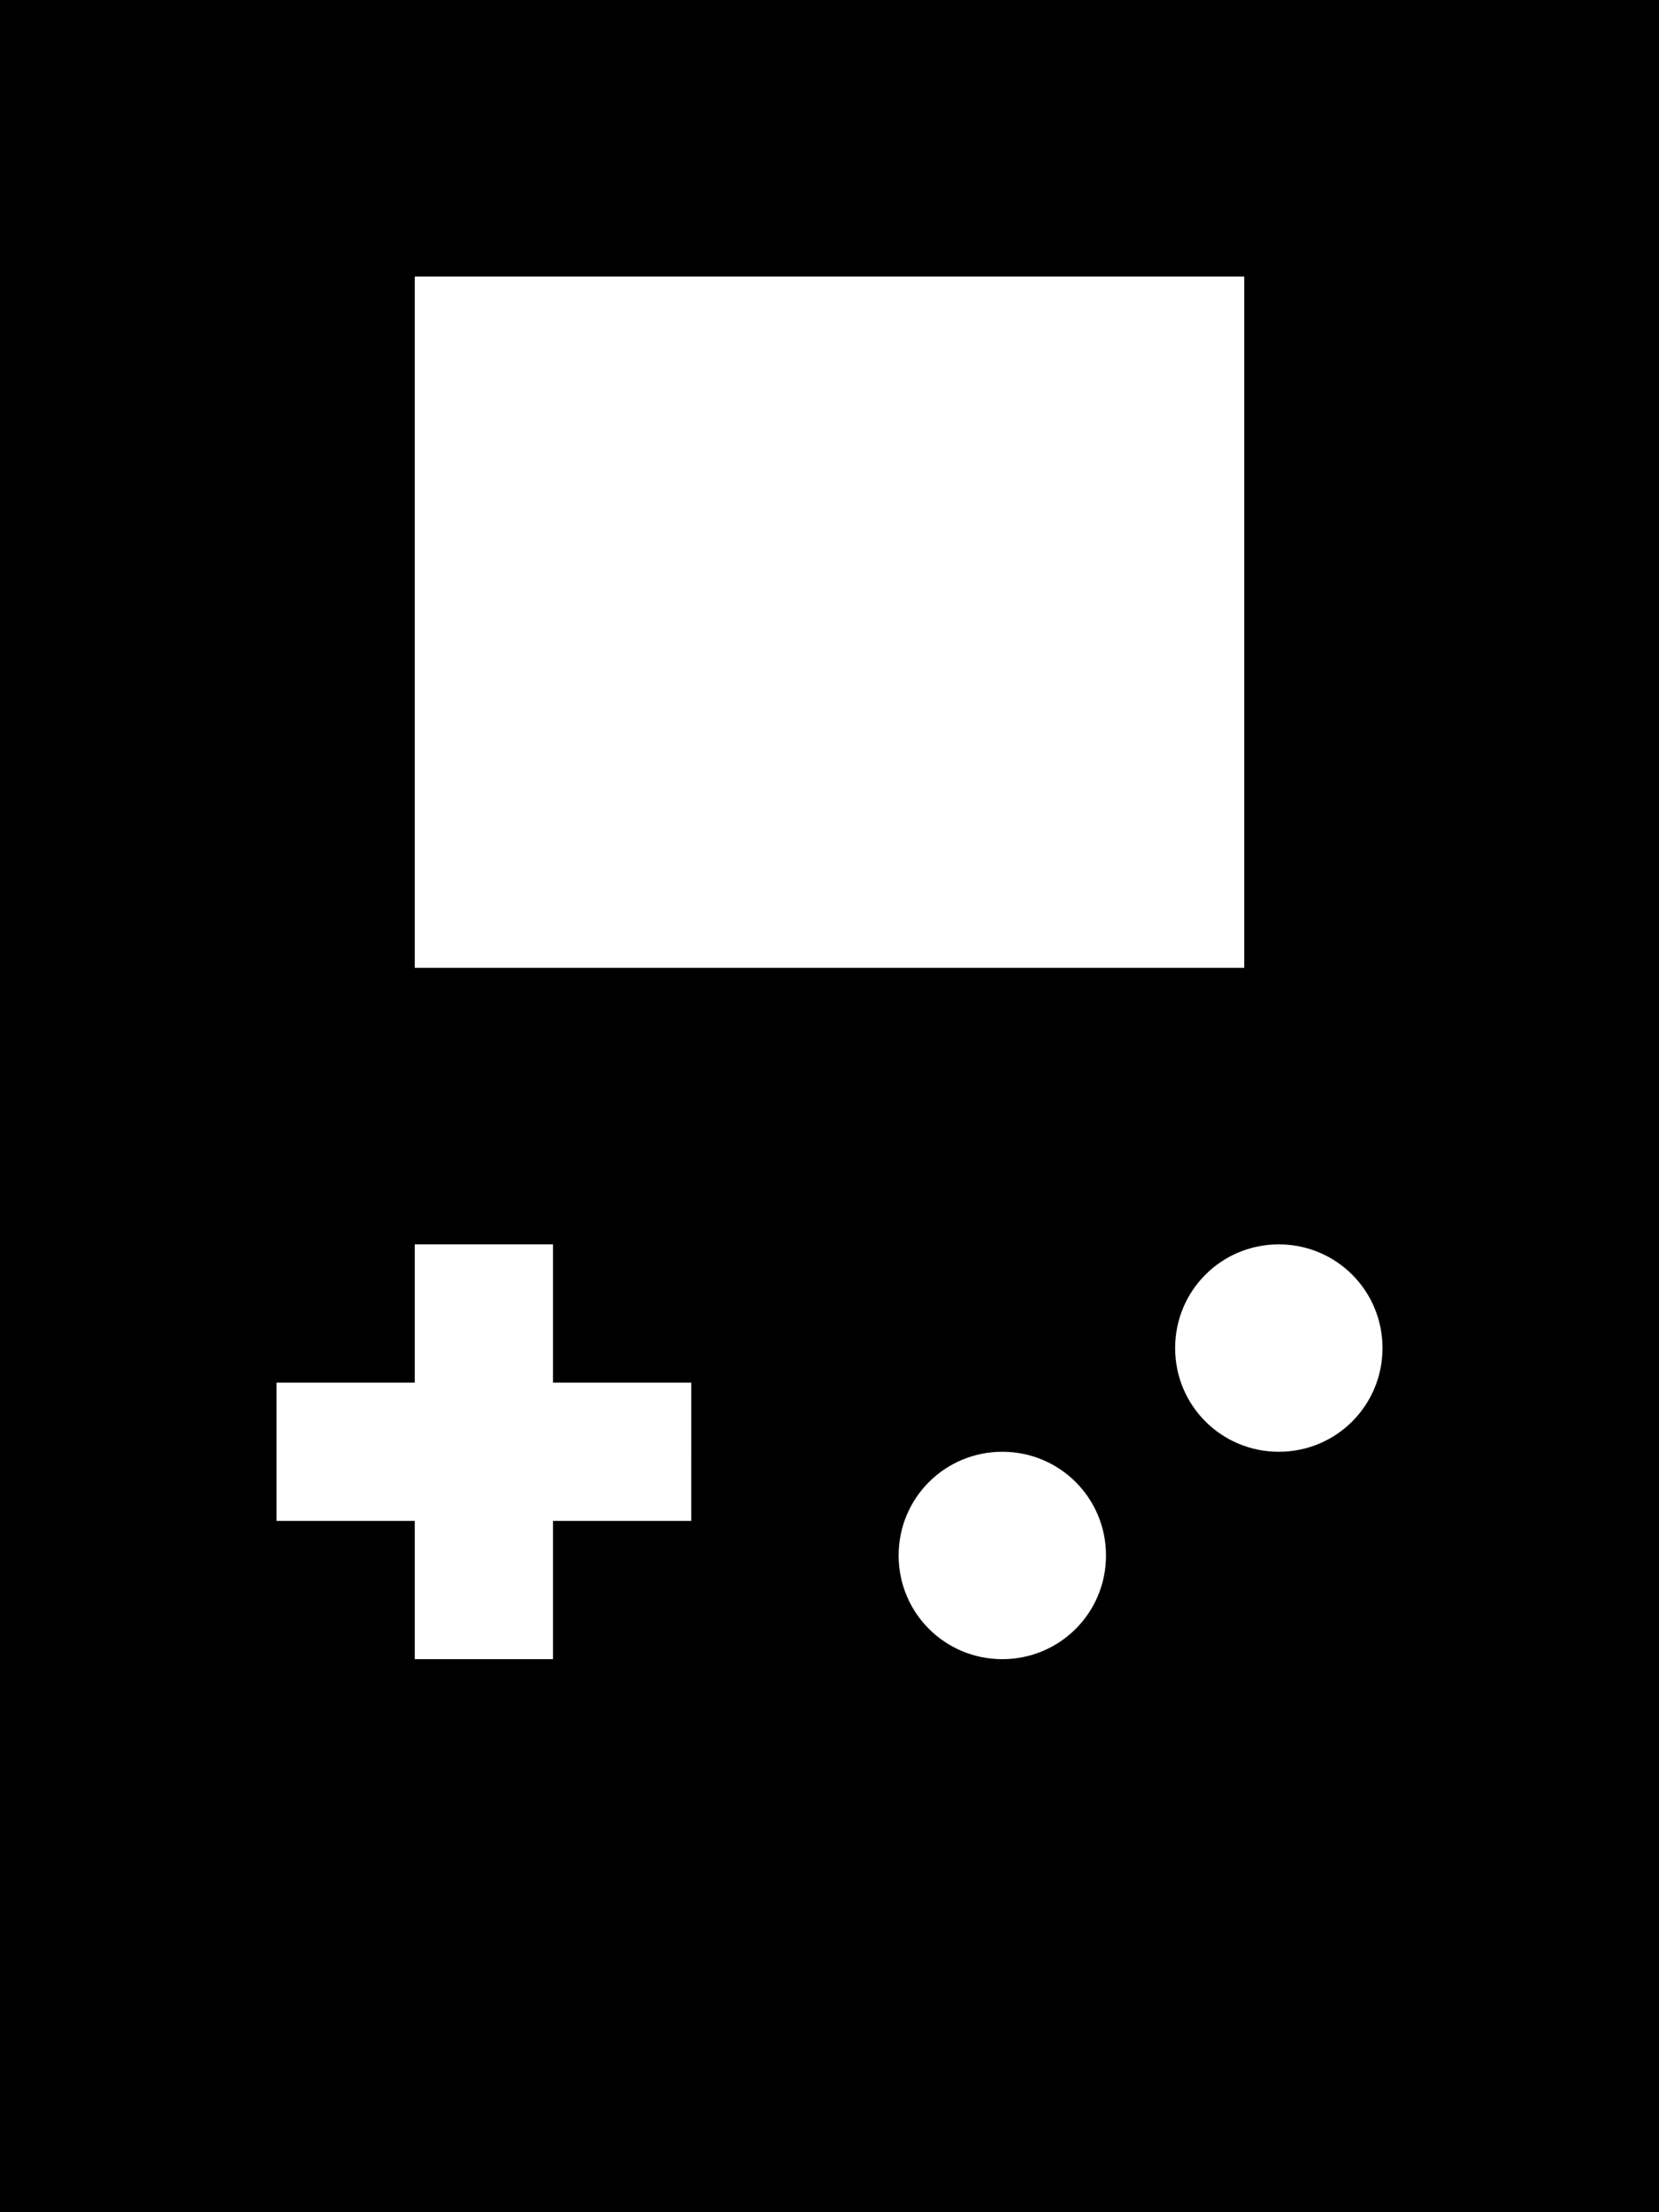 <svg xmlns="http://www.w3.org/2000/svg" viewBox="0 0 384 512"><!--! Font Awesome Pro 6.3.0 by @fontawesome - https://fontawesome.com License - https://fontawesome.com/license (Commercial License) Copyright 2023 Fonticons, Inc. --><path d="M0 0H384V512H0V0zM96 64V224H288V64H96zM232 384c13.3 0 24-10.7 24-24s-10.7-24-24-24s-24 10.7-24 24s10.7 24 24 24zm88-72c0-13.3-10.7-24-24-24s-24 10.7-24 24s10.7 24 24 24s24-10.7 24-24zM96 288v32H64v32H96v32h32V352h32V320H128V288H96z"/></svg>